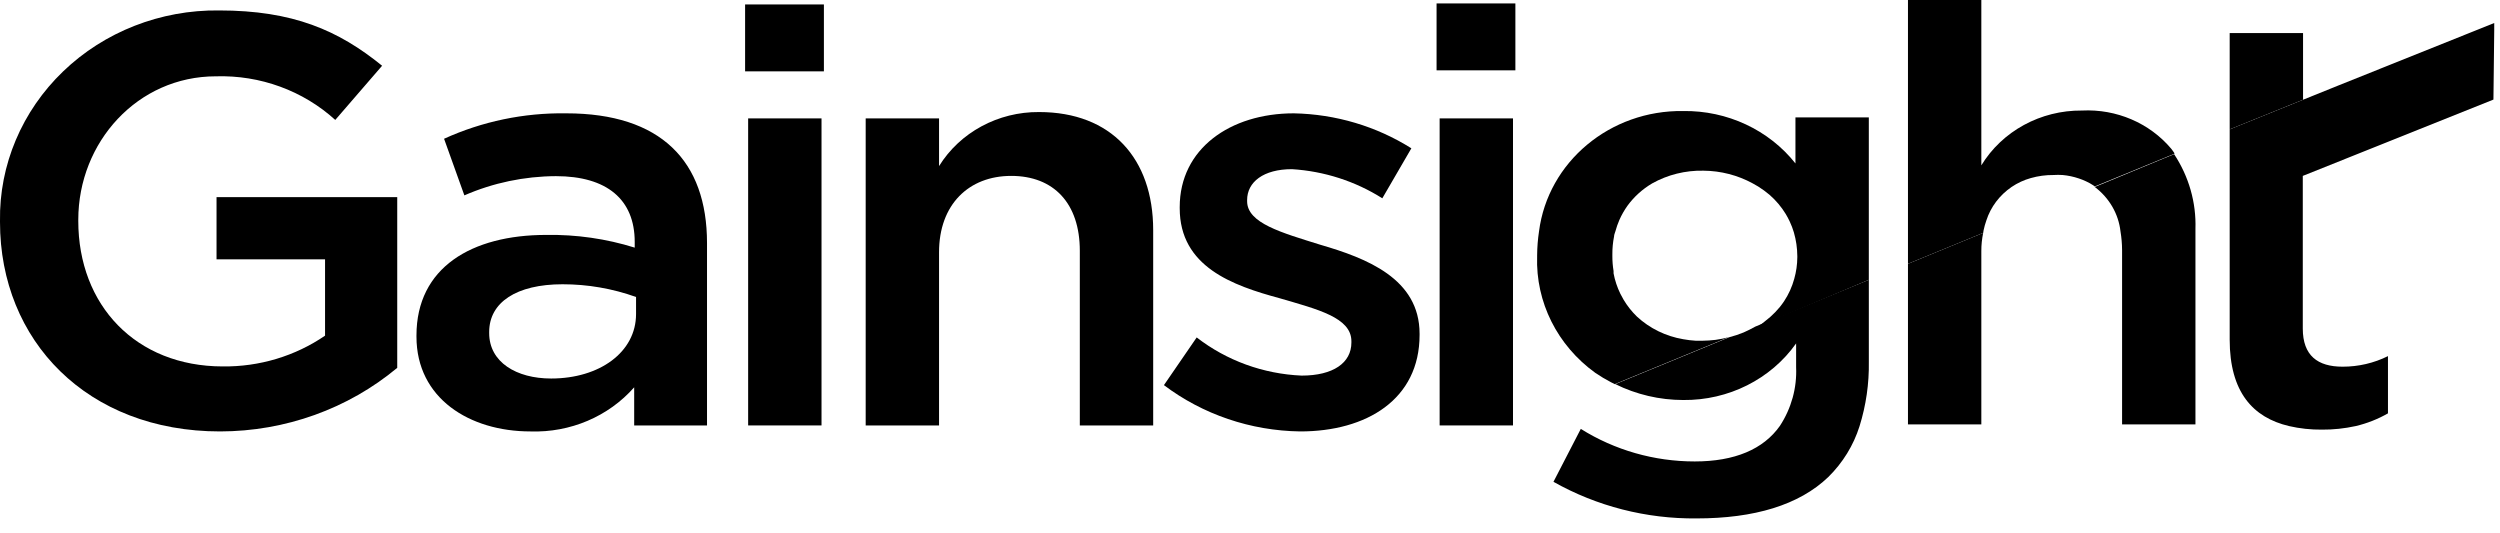 <svg width="150" height="32" viewBox="0 0 150 32" fill="none" xmlns="http://www.w3.org/2000/svg">
<g clip-path="url(#clip0_4232_44926)">
<path d="M12.992 15.56H19.503V20.139C17.712 21.366 15.559 22.013 13.358 21.986C8.152 21.978 4.697 18.315 4.697 13.256V13.187C4.697 8.517 8.263 4.579 12.952 4.579C15.609 4.498 18.189 5.441 20.116 7.196L22.926 3.945C20.307 1.816 17.577 0.626 13.135 0.626C9.632 0.586 6.261 1.906 3.788 4.284C1.315 6.662 -0.051 9.898 0 13.256V13.324C0 20.444 5.238 25.886 13.207 25.886C17.113 25.881 20.886 24.527 23.834 22.07V11.829H12.992V15.56Z" fill="black"/>
<path d="M33.96 6.8C31.431 6.763 28.928 7.285 26.644 8.326L27.862 11.722C29.587 10.97 31.459 10.577 33.355 10.569C36.411 10.569 38.083 11.966 38.083 14.515V14.858C36.37 14.323 34.575 14.065 32.773 14.095C28.3 14.095 24.988 16.049 24.988 20.131V20.2C24.988 23.901 28.172 25.886 31.826 25.886C34.215 25.966 36.51 24.99 38.051 23.238V25.527H42.421V14.584C42.421 9.661 39.651 6.8 33.975 6.8H33.96ZM38.163 18.842C38.163 21.131 35.974 22.711 33.068 22.711C30.99 22.711 29.351 21.734 29.351 19.987V19.918C29.351 18.14 30.99 17.056 33.753 17.056C35.258 17.055 36.752 17.314 38.163 17.819V18.842Z" fill="black"/>
<path d="M49.291 7.104H44.889V25.526H49.291V7.104Z" fill="black"/>
<path d="M49.434 0.267H44.706V4.281H49.434V0.267Z" fill="black"/>
<path d="M56.343 15.133C56.343 12.271 58.127 10.554 60.674 10.554C63.221 10.554 64.789 12.194 64.789 15.049V25.526H69.191V13.805C69.191 9.516 66.684 6.723 62.346 6.723C59.886 6.704 57.6 7.939 56.343 9.966V7.104H51.941V25.526H56.343V15.133Z" fill="black"/>
<path d="M78.099 22.536C75.799 22.437 73.592 21.635 71.802 20.246L69.836 23.108C72.169 24.869 75.042 25.845 78.011 25.886C81.991 25.886 85.175 23.97 85.175 20.093V20.025C85.175 16.713 81.991 15.492 79.213 14.683C76.897 13.958 74.827 13.393 74.827 12.073V12.004C74.827 10.921 75.806 10.15 77.518 10.15C79.452 10.271 81.321 10.873 82.939 11.898L84.682 8.898C82.584 7.576 80.139 6.848 77.629 6.8C73.808 6.8 70.783 8.929 70.783 12.424V12.493C70.783 16.011 73.967 17.133 76.785 17.896C79.046 18.56 81.084 19.048 81.084 20.475V20.551C81.084 21.772 79.993 22.536 78.099 22.536Z" fill="black"/>
<path d="M90.923 0.206H86.194V4.22H90.923V0.206Z" fill="black"/>
<path d="M86.378 7.104V25.526H88.129H90.78V24.496V7.104H86.378Z" fill="black"/>
<path d="M107.727 9.806C106.131 7.792 103.631 6.625 100.993 6.662C96.607 6.599 92.876 9.715 92.34 13.889C92.269 14.362 92.232 14.838 92.228 15.316V15.385C92.134 18.122 93.439 20.731 95.723 22.375C96.022 22.578 96.333 22.764 96.654 22.932L96.885 23.047L103.731 20.23C103.47 20.3 103.204 20.354 102.935 20.391C102.671 20.423 102.405 20.441 102.139 20.444H101.749C101.495 20.429 101.242 20.399 100.993 20.353C99.946 20.175 98.979 19.702 98.215 18.994C97.905 18.693 97.637 18.354 97.418 17.987C97.347 17.865 97.283 17.743 97.219 17.621C97.03 17.232 96.893 16.822 96.814 16.4C96.81 16.354 96.81 16.308 96.814 16.262C96.765 15.967 96.741 15.668 96.742 15.369V15.262C96.739 14.899 96.774 14.536 96.845 14.179C96.845 14.072 96.901 13.973 96.925 13.874C96.988 13.642 97.068 13.415 97.164 13.194C97.298 12.892 97.463 12.603 97.657 12.332C98.049 11.798 98.55 11.346 99.13 11.004C100.061 10.483 101.125 10.218 102.203 10.241C103.242 10.248 104.261 10.511 105.164 11.004L105.498 11.195C105.732 11.343 105.956 11.506 106.167 11.684C106.553 12.02 106.883 12.411 107.146 12.843C107.234 12.989 107.313 13.14 107.385 13.294C107.484 13.504 107.566 13.721 107.632 13.942C107.767 14.407 107.836 14.887 107.839 15.369V15.438C107.836 15.874 107.774 16.307 107.655 16.728C107.525 17.206 107.319 17.661 107.043 18.078C106.963 18.193 106.883 18.307 106.796 18.414C106.619 18.63 106.425 18.831 106.215 19.017L105.888 19.284C105.799 19.36 105.706 19.431 105.61 19.498L105.355 19.651L112.129 16.789V7.044H107.727V9.806Z" fill="black"/>
<path d="M119.015 13.82C119.057 13.619 119.113 13.42 119.182 13.225C119.443 12.415 119.975 11.71 120.695 11.218C121.046 10.98 121.436 10.799 121.849 10.684C122.291 10.559 122.749 10.497 123.21 10.501C123.393 10.489 123.576 10.489 123.759 10.501C124.09 10.531 124.417 10.601 124.73 10.707C124.88 10.756 125.026 10.815 125.168 10.882C125.32 10.953 125.467 11.034 125.606 11.126C125.629 11.151 125.656 11.171 125.686 11.188L130.462 9.226V9.188C130.398 9.097 130.342 9.005 130.271 8.921C128.973 7.381 126.984 6.529 124.921 6.632C122.438 6.61 120.133 7.865 118.88 9.921V0H114.478V15.827L118.991 13.973" fill="black"/>
<path d="M138.183 1.984H133.781V7.494V7.761L138.183 5.983V1.984Z" fill="black"/>
<path d="M104.615 19.948C104.339 20.062 104.054 20.156 103.763 20.231L96.918 23.047C98.177 23.672 99.575 23.999 100.993 24.001C103.703 24.03 106.247 22.755 107.767 20.605V22.032C107.822 23.272 107.483 24.498 106.796 25.55C105.809 26.954 104.082 27.687 101.686 27.687C99.257 27.688 96.88 27.009 94.848 25.733L93.208 28.908C95.809 30.376 98.779 31.136 101.797 31.105C105.252 31.105 107.943 30.304 109.694 28.625C110.567 27.767 111.211 26.72 111.572 25.573C111.963 24.318 112.151 23.013 112.13 21.704V16.789L105.316 19.597C105.085 19.727 104.854 19.842 104.615 19.948Z" fill="black"/>
<path d="M125.686 11.218C126.556 11.872 127.113 12.835 127.23 13.889C127.291 14.257 127.323 14.63 127.325 15.003V25.465H131.727V13.736C131.779 12.151 131.332 10.588 130.446 9.249L125.686 11.218Z" fill="black"/>
<path d="M114.478 25.465H118.88V15.072C118.878 14.703 118.916 14.335 118.991 13.973L114.478 15.827V25.465Z" fill="black"/>
<path d="M149.654 1.801V1.381L140.325 5.12L133.781 7.761V20.375C133.781 23.535 135.182 25.053 137.34 25.564C137.986 25.713 138.649 25.784 139.314 25.778C139.997 25.783 140.678 25.711 141.344 25.564C142.024 25.404 142.676 25.146 143.278 24.801V21.367C142.437 21.786 141.503 22.003 140.555 22.001C139.059 22.001 138.167 21.337 138.167 19.711V10.554L149.606 5.975L149.654 1.801Z" fill="black"/>
</g>
<defs>
<clipPath id="clip0_4232_44926">
<rect width="150" height="31.5" fill="white"/>
</clipPath>
</defs>
</svg>
